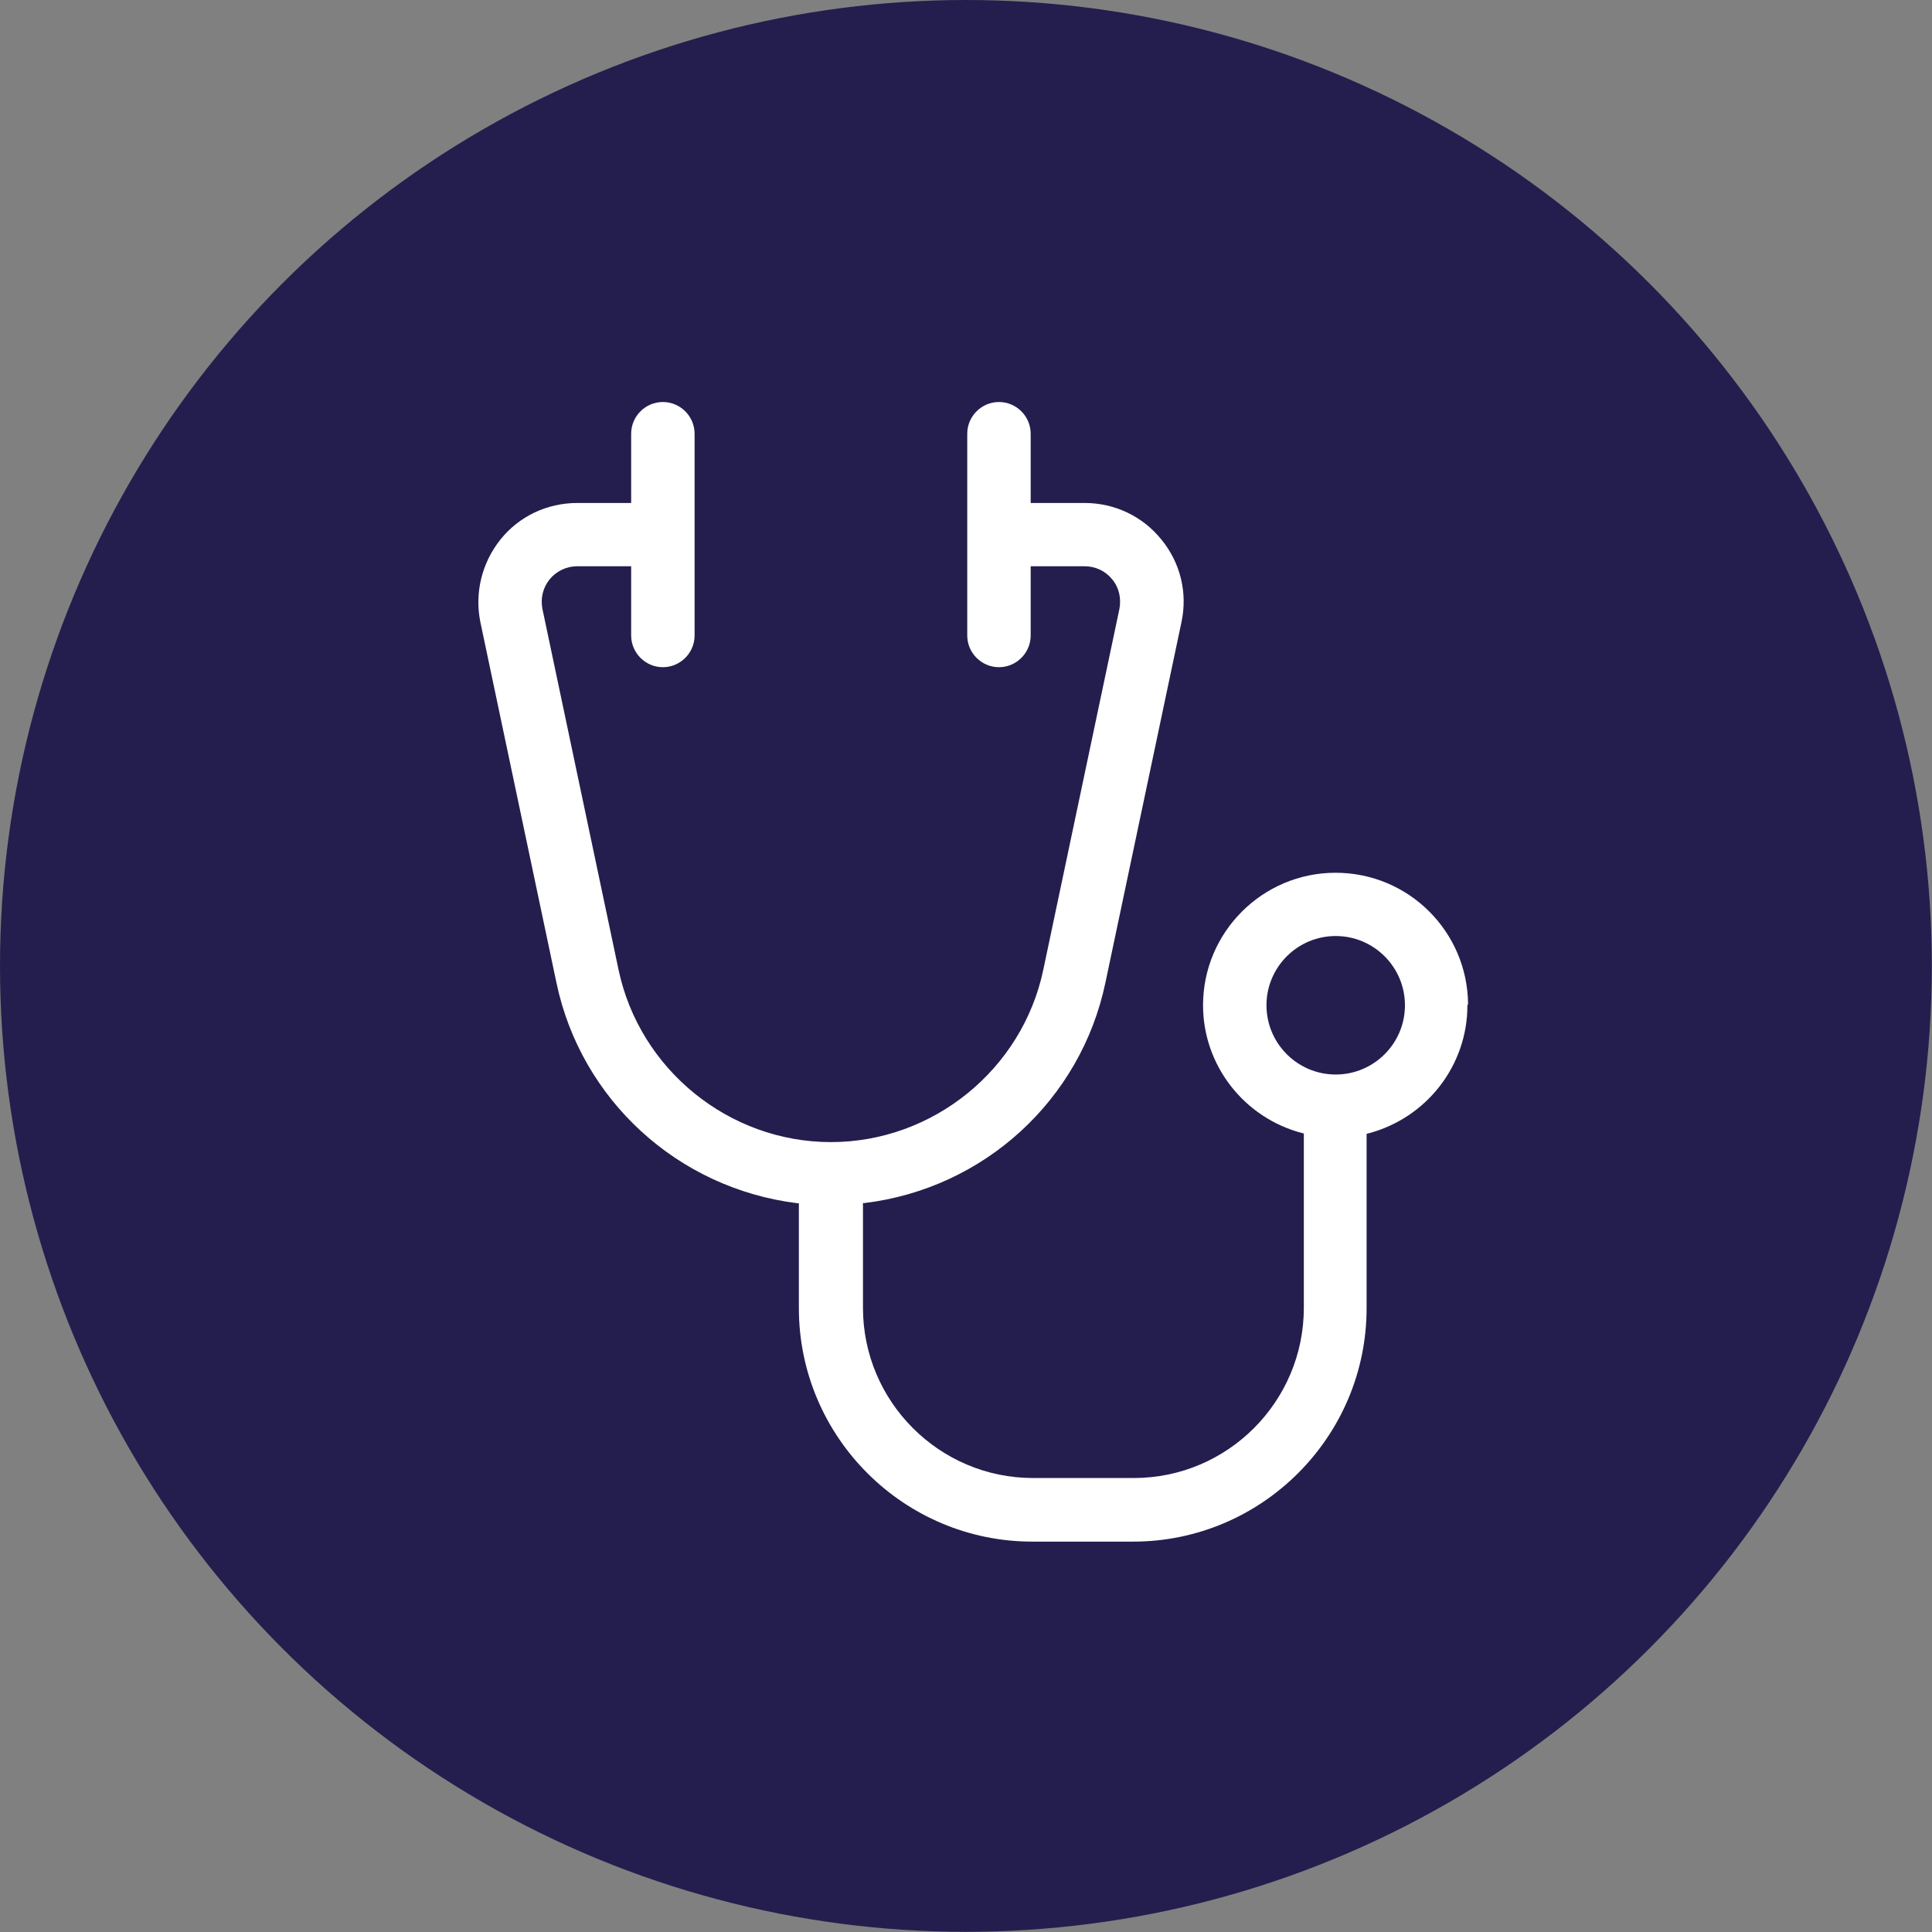 <?xml version="1.0" encoding="UTF-8"?> <svg xmlns="http://www.w3.org/2000/svg" id="Layer_2" data-name="Layer 2" viewBox="0 0 116.35 116.35"><rect x="0" y="0" width="116.35" height="116.35" fill="#808080" stroke="none"/><defs><style> .cls-1 { fill: #241e4e; } .cls-2 { fill: #fff; } </style></defs><g id="Layer_1-2" data-name="Layer 1"><g><circle class="cls-1" cx="58.17" cy="58.17" r="58.17"></circle><path class="cls-2" d="M62.17,92.84c-7.75,0-14.06-6.31-14.06-14.06v-6.32h-.1c-7.19-.89-13.02-6.22-14.5-13.28l-4.58-21.71c-.36-1.76.09-3.58,1.21-4.98,1.12-1.4,2.81-2.2,4.63-2.2h3.24v-4.17c0-1.05.86-1.91,1.91-1.91s1.91.86,1.91,1.91v12.15c0,1.05-.86,1.91-1.91,1.91s-1.91-.86-1.91-1.91v-4.17h-3.24c-.65,0-1.26.29-1.67.79-.41.51-.56,1.15-.43,1.8l4.58,21.71c1.27,6.01,6.65,10.38,12.79,10.38s11.53-4.37,12.79-10.38l4.58-21.71c.13-.65-.02-1.31-.43-1.8-.4-.5-1.01-.79-1.67-.79h-3.24v4.17c0,1.05-.86,1.91-1.91,1.91s-1.91-.86-1.91-1.91v-12.15c0-1.05.86-1.91,1.91-1.91s1.91.86,1.91,1.91v4.17h3.24c1.82,0,3.5.8,4.63,2.2,1.15,1.4,1.59,3.22,1.21,4.98l-4.58,21.71c-1.48,7.06-7.3,12.39-14.5,13.27h-.1v6.31c0,5.65,4.6,10.25,10.24,10.25h6.07c5.65,0,10.24-4.6,10.24-10.25v-10.5l-.09-.02c-3.52-.92-5.98-4.09-5.98-7.7,0-4.4,3.58-7.98,7.98-7.98s7.94,3.54,7.98,7.9l-.04.1c0,3.61-2.46,6.78-5.98,7.7l-.09.02v10.5c0,7.75-6.31,14.06-14.06,14.06h-6.07ZM80.44,56.37c-2.3,0-4.17,1.87-4.17,4.17s1.87,4.17,4.17,4.17,4.17-1.87,4.17-4.17-1.87-4.17-4.17-4.17Z"></path></g></g></svg> 